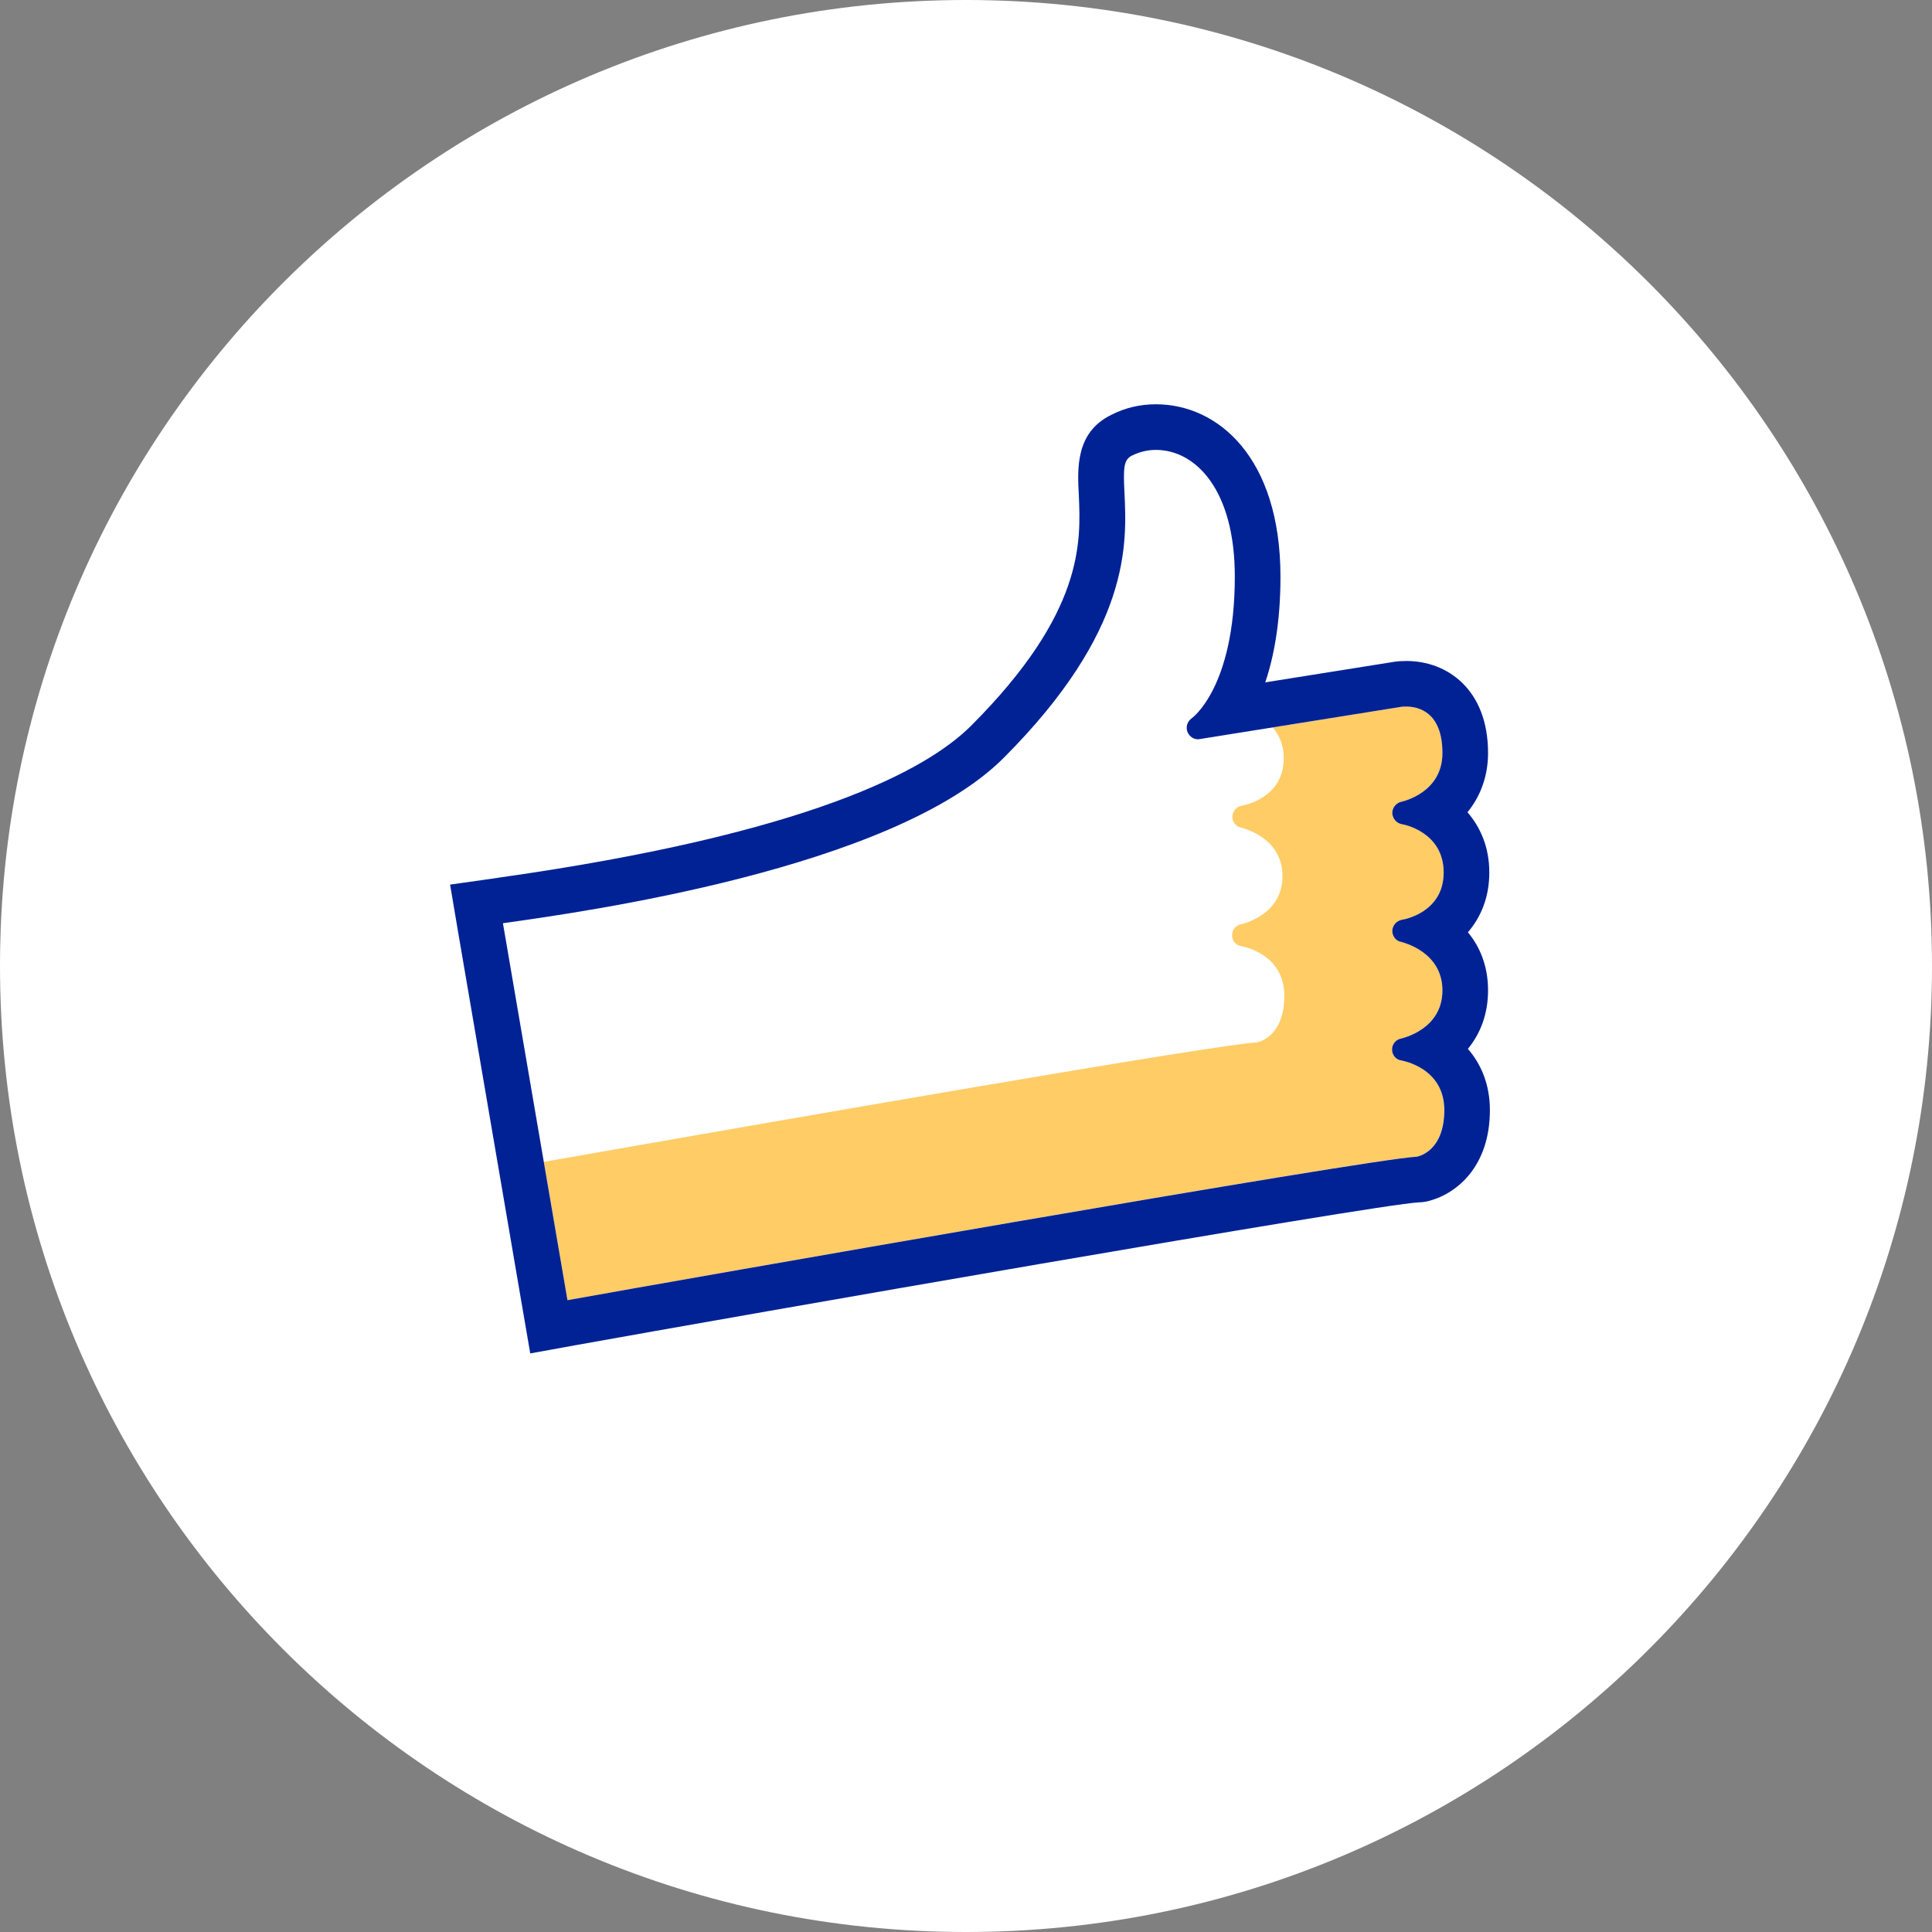 <?xml version="1.0" encoding="utf-8"?>
<!-- Generator: Adobe Illustrator 15.0.0, SVG Export Plug-In . SVG Version: 6.00 Build 0)  -->
<!DOCTYPE svg PUBLIC "-//W3C//DTD SVG 1.1//EN" "http://www.w3.org/Graphics/SVG/1.1/DTD/svg11.dtd">
<svg version="1.1" id="Capa_1" xmlns="http://www.w3.org/2000/svg" xmlns:xlink="http://www.w3.org/1999/xlink" x="0px" y="0px"
	 width="94px" height="94px" viewBox="0 0 94 94" enable-background="new 0 0 94 94" xml:space="preserve">
<rect x="0" y="0" width="94" height="94" fill="#808080" stroke="none"/>
<g>
	<path fill-rule="evenodd" clip-rule="evenodd" fill="#FFFFFF" d="M0,47C0,21.04,21.04,0,47,0c25.96,0,47,21.04,47,47
		S72.96,94,47,94C21.04,94,0,72.96,0,47z"/>
	<g>
		<g>
			<path fill="#FFFFFF" d="M24.47,44.92l3.14,18.34c5.39-0.97,38.94-6.869,41.32-6.979c0.14-0.03,1.34-0.311,1.34-2.271
				c0-2.04-1.99-2.39-2.069-2.41c-0.271-0.029-0.461-0.26-0.471-0.52s0.18-0.5,0.439-0.55c0.08-0.021,2.011-0.45,2.011-2.341
				c0-1.89-1.921-2.33-2-2.359c-0.261-0.04-0.44-0.28-0.44-0.54c0.01-0.27,0.211-0.49,0.471-0.54c0.08-0.01,2.029-0.34,2.029-2.3
				c0-1.97-1.949-2.34-2.039-2.35c-0.261-0.05-0.451-0.28-0.461-0.54c0-0.26,0.18-0.49,0.44-0.55c0.079-0.02,2-0.439,2-2.37
				c0-2.04-1.22-2.26-1.75-2.26c-0.101,0-0.21,0.01-0.3,0.02l-9.76,1.56l-0.08,0.01c-0.221,0-0.42-0.14-0.511-0.35
				c-0.1-0.24-0.01-0.52,0.2-0.67c0.02-0.01,2.1-1.5,2.1-6.9c0-4.25-1.92-6.16-3.84-6.16c-0.41,0-0.81,0.1-1.17,0.28
				c-0.4,0.2-0.42,0.6-0.359,1.8c0.119,2.5,0.33,6.7-5.881,12.91C43.4,42.3,28.29,44.38,24.47,44.92z"/>
		</g>
		<g>
			<path fill="#FFCC66" d="M68.201,51.6c-0.271-0.029-0.461-0.26-0.471-0.52c-0.01-0.27,0.17-0.5,0.439-0.55
				c0.08-0.021,2.011-0.45,2.011-2.351c0-1.89-1.921-2.32-2-2.35c-0.261-0.05-0.44-0.28-0.44-0.54c0.01-0.27,0.211-0.49,0.471-0.54
				c0.08-0.01,2.029-0.34,2.029-2.3c0-1.97-1.949-2.34-2.039-2.36c-0.261-0.04-0.451-0.27-0.461-0.53c0-0.26,0.18-0.49,0.44-0.55
				c0.079-0.02,2-0.439,2-2.38c0-2.03-1.22-2.25-1.75-2.25c-0.11,0-0.21,0-0.31,0.02l-6.201,0.99c0.301,0.35,0.541,0.82,0.541,1.5
				c0,1.96-1.951,2.29-2.03,2.31c-0.261,0.04-0.46,0.26-0.47,0.53c-0.01,0.26,0.18,0.5,0.439,0.54c0.08,0.03,2,0.47,2,2.36
				c0,1.89-1.93,2.32-2.02,2.34c-0.26,0.05-0.44,0.28-0.43,0.55c0,0.27,0.199,0.49,0.469,0.52c0.07,0.02,2.07,0.37,2.07,2.41
				c0,1.96-1.199,2.239-1.34,2.27C59.259,50.8,38,54.5,26.46,56.53l1.15,6.729c5.38-0.97,38.931-6.88,41.31-6.979
				c0.141-0.03,1.34-0.311,1.34-2.28C70.27,51.96,68.28,51.62,68.201,51.6z"/>
		</g>
		<g>
			<path fill-rule="evenodd" clip-rule="evenodd" fill="#012295" d="M68.93,56.28c-2.39,0.11-35.93,6.01-41.32,6.979l-3.14-18.34
				c3.82-0.54,18.93-2.62,24.359-8.04c6.2-6.21,6-10.41,5.881-12.91c-0.061-1.2-0.041-1.6,0.359-1.8c0.36-0.18,0.76-0.28,1.17-0.28
				c1.91,0,3.84,1.91,3.84,6.16c0,5.4-2.08,6.89-2.1,6.9c-0.21,0.15-0.3,0.43-0.2,0.67c0.091,0.21,0.28,0.35,0.511,0.35l0.08-0.01
				l9.75-1.56c0.1-0.02,0.199-0.02,0.31-0.02c0.53,0,1.75,0.22,1.75,2.26c0,1.93-1.921,2.35-2,2.37
				c-0.261,0.061-0.44,0.29-0.44,0.55c0.01,0.26,0.2,0.49,0.461,0.54c0.09,0.01,2.039,0.38,2.039,2.35c0,1.96-1.949,2.29-2.029,2.3
				c-0.26,0.05-0.461,0.27-0.471,0.54c0,0.26,0.18,0.5,0.44,0.54c0.079,0.03,2,0.47,2,2.359c0,1.891-1.931,2.32-2.011,2.341
				c-0.26,0.05-0.449,0.28-0.439,0.55s0.2,0.49,0.471,0.52c0.079,0.021,2.069,0.37,2.069,2.41C70.27,55.97,69.07,56.25,68.93,56.28z
				 M72.4,48.18c0-1.17-0.391-2.109-0.98-2.82c0.61-0.71,1.041-1.67,1.041-2.91c0-1.24-0.44-2.21-1.061-2.93c0.6-0.74,1-1.71,1-2.88
				c0-3.1-1.99-4.48-3.97-4.48c-0.19,0-0.39,0.01-0.601,0.04H67.8l-0.03,0.01l-6.21,0.99c0.43-1.271,0.74-2.96,0.74-5.14
				c0-5.8-3.041-8.39-6.061-8.39c-0.77,0-1.5,0.17-2.18,0.52c-1.73,0.85-1.641,2.61-1.57,3.9c0.1,2.28,0.26,5.72-5.24,11.22
				c-2.19,2.19-7.95,5.26-22.9,7.38l-0.19,0.03l-2.26,0.32l0.38,2.25l3.14,18.351l0.38,2.209L28,65.45
				c7.78-1.4,38.88-6.841,41.03-6.95l0.181-0.01l0.189-0.03c1.43-0.319,3.09-1.67,3.09-4.45c0-1.229-0.42-2.229-1.07-2.979
				C72.009,50.311,72.4,49.37,72.4,48.18z"/>
		</g>
	</g>
</g>
</svg>
